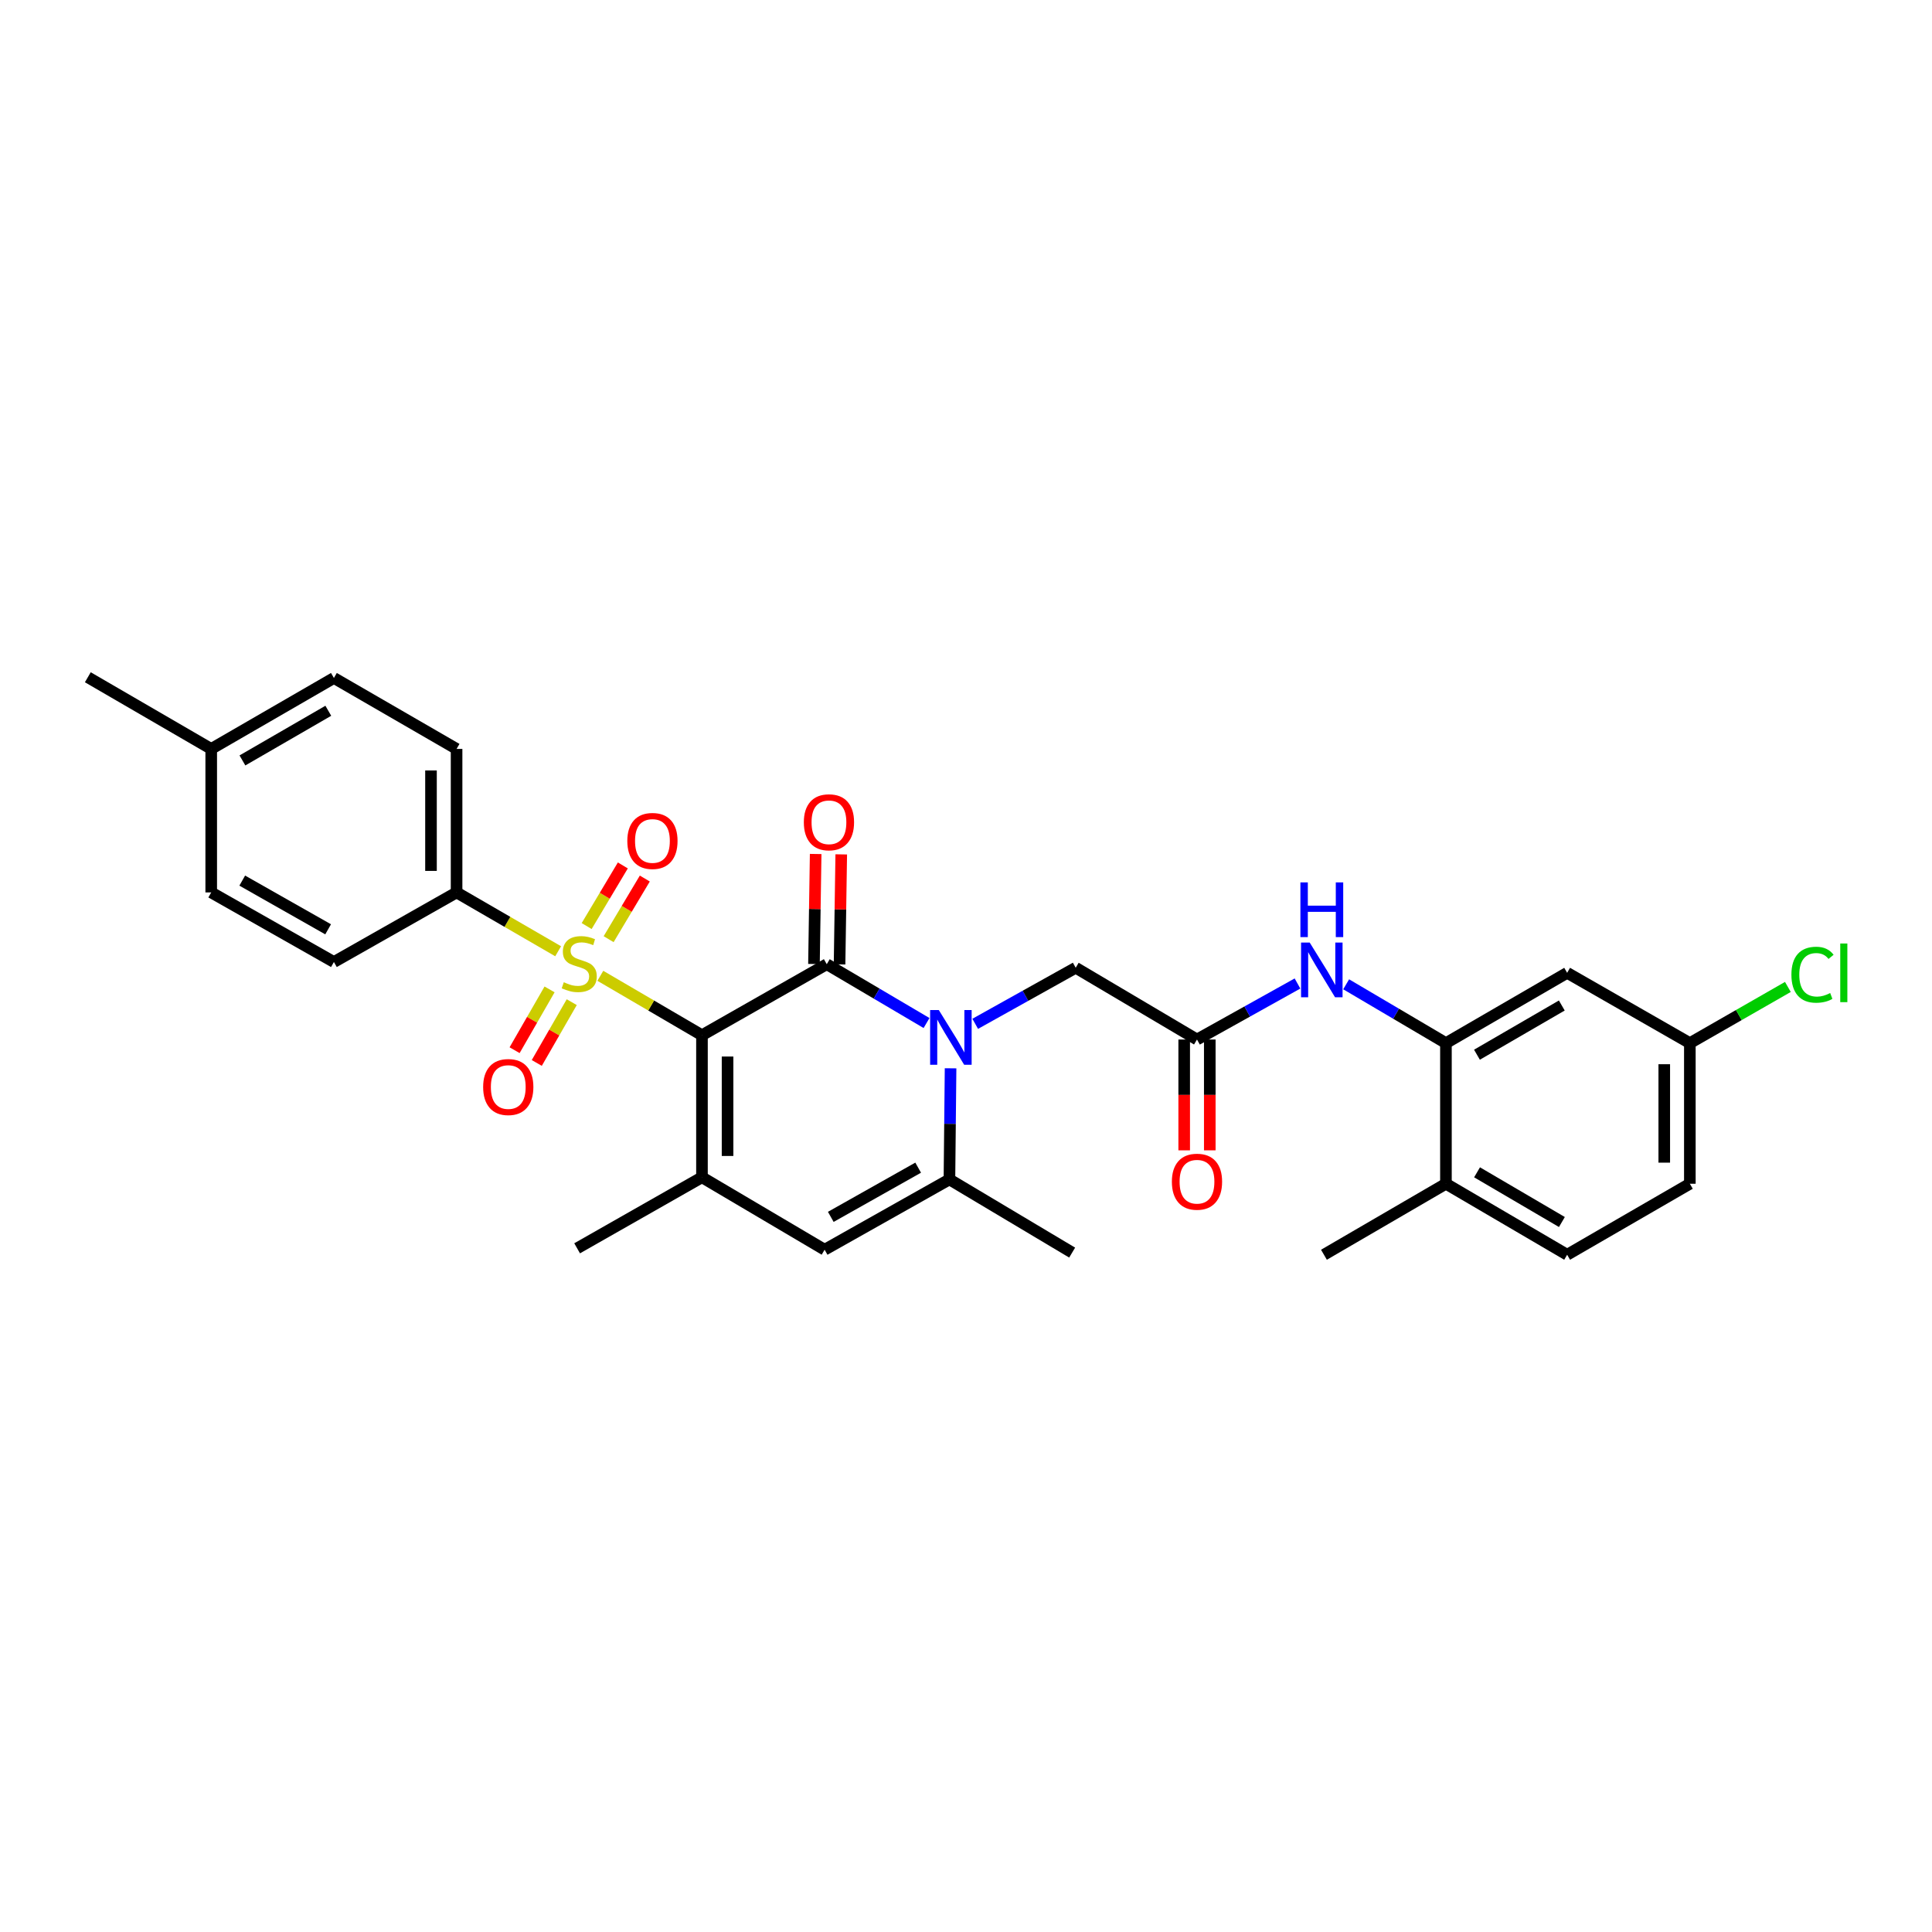<?xml version='1.0' encoding='iso-8859-1'?>
<svg version='1.1' baseProfile='full'
              xmlns='http://www.w3.org/2000/svg'
                      xmlns:rdkit='http://www.rdkit.org/xml'
                      xmlns:xlink='http://www.w3.org/1999/xlink'
                  xml:space='preserve'
width='1000px' height='1000px' viewBox='0 0 1000 1000'>
<!-- END OF HEADER -->
<rect style='opacity:1.0;fill:#FFFFFF;stroke:none' width='1000' height='1000' x='0' y='0'> </rect>
<path class='bond-0' d='M 363.339,535.831 L 337.036,520.453' style='fill:none;fill-rule:evenodd;stroke:#000000;stroke-width:6px;stroke-linecap:butt;stroke-linejoin:miter;stroke-opacity:1' />
<path class='bond-0' d='M 337.036,520.453 L 310.733,505.075' style='fill:none;fill-rule:evenodd;stroke:#CCCC00;stroke-width:6px;stroke-linecap:butt;stroke-linejoin:miter;stroke-opacity:1' />
<path class='bond-1' d='M 363.339,535.831 L 427.931,499.066' style='fill:none;fill-rule:evenodd;stroke:#000000;stroke-width:6px;stroke-linecap:butt;stroke-linejoin:miter;stroke-opacity:1' />
<path class='bond-3' d='M 363.339,535.831 L 363.339,609.356' style='fill:none;fill-rule:evenodd;stroke:#000000;stroke-width:6px;stroke-linecap:butt;stroke-linejoin:miter;stroke-opacity:1' />
<path class='bond-3' d='M 376.583,546.86 L 376.583,598.327' style='fill:none;fill-rule:evenodd;stroke:#000000;stroke-width:6px;stroke-linecap:butt;stroke-linejoin:miter;stroke-opacity:1' />
<path class='bond-9' d='M 288.899,492.369 L 262.612,477.143' style='fill:none;fill-rule:evenodd;stroke:#CCCC00;stroke-width:6px;stroke-linecap:butt;stroke-linejoin:miter;stroke-opacity:1' />
<path class='bond-9' d='M 262.612,477.143 L 236.325,461.917' style='fill:none;fill-rule:evenodd;stroke:#000000;stroke-width:6px;stroke-linecap:butt;stroke-linejoin:miter;stroke-opacity:1' />
<path class='bond-11' d='M 284.456,512.111 L 275.406,527.846' style='fill:none;fill-rule:evenodd;stroke:#CCCC00;stroke-width:6px;stroke-linecap:butt;stroke-linejoin:miter;stroke-opacity:1' />
<path class='bond-11' d='M 275.406,527.846 L 266.356,543.58' style='fill:none;fill-rule:evenodd;stroke:#FF0000;stroke-width:6px;stroke-linecap:butt;stroke-linejoin:miter;stroke-opacity:1' />
<path class='bond-11' d='M 295.936,518.714 L 286.886,534.449' style='fill:none;fill-rule:evenodd;stroke:#CCCC00;stroke-width:6px;stroke-linecap:butt;stroke-linejoin:miter;stroke-opacity:1' />
<path class='bond-11' d='M 286.886,534.449 L 277.836,550.183' style='fill:none;fill-rule:evenodd;stroke:#FF0000;stroke-width:6px;stroke-linecap:butt;stroke-linejoin:miter;stroke-opacity:1' />
<path class='bond-12' d='M 315.028,486.115 L 324.39,470.423' style='fill:none;fill-rule:evenodd;stroke:#CCCC00;stroke-width:6px;stroke-linecap:butt;stroke-linejoin:miter;stroke-opacity:1' />
<path class='bond-12' d='M 324.39,470.423 L 333.753,454.731' style='fill:none;fill-rule:evenodd;stroke:#FF0000;stroke-width:6px;stroke-linecap:butt;stroke-linejoin:miter;stroke-opacity:1' />
<path class='bond-12' d='M 303.655,479.329 L 313.017,463.637' style='fill:none;fill-rule:evenodd;stroke:#CCCC00;stroke-width:6px;stroke-linecap:butt;stroke-linejoin:miter;stroke-opacity:1' />
<path class='bond-12' d='M 313.017,463.637 L 322.379,447.945' style='fill:none;fill-rule:evenodd;stroke:#FF0000;stroke-width:6px;stroke-linecap:butt;stroke-linejoin:miter;stroke-opacity:1' />
<path class='bond-2' d='M 427.931,499.066 L 453.752,514.291' style='fill:none;fill-rule:evenodd;stroke:#000000;stroke-width:6px;stroke-linecap:butt;stroke-linejoin:miter;stroke-opacity:1' />
<path class='bond-2' d='M 453.752,514.291 L 479.573,529.517' style='fill:none;fill-rule:evenodd;stroke:#0000FF;stroke-width:6px;stroke-linecap:butt;stroke-linejoin:miter;stroke-opacity:1' />
<path class='bond-13' d='M 434.552,499.168 L 434.991,470.697' style='fill:none;fill-rule:evenodd;stroke:#000000;stroke-width:6px;stroke-linecap:butt;stroke-linejoin:miter;stroke-opacity:1' />
<path class='bond-13' d='M 434.991,470.697 L 435.43,442.227' style='fill:none;fill-rule:evenodd;stroke:#FF0000;stroke-width:6px;stroke-linecap:butt;stroke-linejoin:miter;stroke-opacity:1' />
<path class='bond-13' d='M 421.31,498.964 L 421.749,470.493' style='fill:none;fill-rule:evenodd;stroke:#000000;stroke-width:6px;stroke-linecap:butt;stroke-linejoin:miter;stroke-opacity:1' />
<path class='bond-13' d='M 421.749,470.493 L 422.188,442.023' style='fill:none;fill-rule:evenodd;stroke:#FF0000;stroke-width:6px;stroke-linecap:butt;stroke-linejoin:miter;stroke-opacity:1' />
<path class='bond-10' d='M 504.767,529.926 L 530.776,515.415' style='fill:none;fill-rule:evenodd;stroke:#0000FF;stroke-width:6px;stroke-linecap:butt;stroke-linejoin:miter;stroke-opacity:1' />
<path class='bond-10' d='M 530.776,515.415 L 556.785,500.905' style='fill:none;fill-rule:evenodd;stroke:#000000;stroke-width:6px;stroke-linecap:butt;stroke-linejoin:miter;stroke-opacity:1' />
<path class='bond-30' d='M 492.015,552.948 L 491.721,581.704' style='fill:none;fill-rule:evenodd;stroke:#0000FF;stroke-width:6px;stroke-linecap:butt;stroke-linejoin:miter;stroke-opacity:1' />
<path class='bond-30' d='M 491.721,581.704 L 491.427,610.459' style='fill:none;fill-rule:evenodd;stroke:#000000;stroke-width:6px;stroke-linecap:butt;stroke-linejoin:miter;stroke-opacity:1' />
<path class='bond-5' d='M 363.339,609.356 L 426.82,646.85' style='fill:none;fill-rule:evenodd;stroke:#000000;stroke-width:6px;stroke-linecap:butt;stroke-linejoin:miter;stroke-opacity:1' />
<path class='bond-21' d='M 363.339,609.356 L 298.717,646.122' style='fill:none;fill-rule:evenodd;stroke:#000000;stroke-width:6px;stroke-linecap:butt;stroke-linejoin:miter;stroke-opacity:1' />
<path class='bond-4' d='M 491.427,610.459 L 426.82,646.85' style='fill:none;fill-rule:evenodd;stroke:#000000;stroke-width:6px;stroke-linecap:butt;stroke-linejoin:miter;stroke-opacity:1' />
<path class='bond-4' d='M 475.237,604.379 L 430.012,629.852' style='fill:none;fill-rule:evenodd;stroke:#000000;stroke-width:6px;stroke-linecap:butt;stroke-linejoin:miter;stroke-opacity:1' />
<path class='bond-27' d='M 491.427,610.459 L 554.945,648.344' style='fill:none;fill-rule:evenodd;stroke:#000000;stroke-width:6px;stroke-linecap:butt;stroke-linejoin:miter;stroke-opacity:1' />
<path class='bond-6' d='M 748.413,539.922 L 722.592,524.696' style='fill:none;fill-rule:evenodd;stroke:#000000;stroke-width:6px;stroke-linecap:butt;stroke-linejoin:miter;stroke-opacity:1' />
<path class='bond-6' d='M 722.592,524.696 L 696.771,509.471' style='fill:none;fill-rule:evenodd;stroke:#0000FF;stroke-width:6px;stroke-linecap:butt;stroke-linejoin:miter;stroke-opacity:1' />
<path class='bond-14' d='M 748.413,539.922 L 811.151,503.532' style='fill:none;fill-rule:evenodd;stroke:#000000;stroke-width:6px;stroke-linecap:butt;stroke-linejoin:miter;stroke-opacity:1' />
<path class='bond-14' d='M 764.469,545.92 L 808.386,520.446' style='fill:none;fill-rule:evenodd;stroke:#000000;stroke-width:6px;stroke-linecap:butt;stroke-linejoin:miter;stroke-opacity:1' />
<path class='bond-15' d='M 748.413,539.922 L 748.413,612.704' style='fill:none;fill-rule:evenodd;stroke:#000000;stroke-width:6px;stroke-linecap:butt;stroke-linejoin:miter;stroke-opacity:1' />
<path class='bond-7' d='M 619.56,538.053 L 556.785,500.905' style='fill:none;fill-rule:evenodd;stroke:#000000;stroke-width:6px;stroke-linecap:butt;stroke-linejoin:miter;stroke-opacity:1' />
<path class='bond-8' d='M 619.56,538.053 L 645.569,523.555' style='fill:none;fill-rule:evenodd;stroke:#000000;stroke-width:6px;stroke-linecap:butt;stroke-linejoin:miter;stroke-opacity:1' />
<path class='bond-8' d='M 645.569,523.555 L 671.578,509.056' style='fill:none;fill-rule:evenodd;stroke:#0000FF;stroke-width:6px;stroke-linecap:butt;stroke-linejoin:miter;stroke-opacity:1' />
<path class='bond-16' d='M 612.938,538.053 L 612.938,566.733' style='fill:none;fill-rule:evenodd;stroke:#000000;stroke-width:6px;stroke-linecap:butt;stroke-linejoin:miter;stroke-opacity:1' />
<path class='bond-16' d='M 612.938,566.733 L 612.938,595.413' style='fill:none;fill-rule:evenodd;stroke:#FF0000;stroke-width:6px;stroke-linecap:butt;stroke-linejoin:miter;stroke-opacity:1' />
<path class='bond-16' d='M 626.182,538.053 L 626.182,566.733' style='fill:none;fill-rule:evenodd;stroke:#000000;stroke-width:6px;stroke-linecap:butt;stroke-linejoin:miter;stroke-opacity:1' />
<path class='bond-16' d='M 626.182,566.733 L 626.182,595.413' style='fill:none;fill-rule:evenodd;stroke:#FF0000;stroke-width:6px;stroke-linecap:butt;stroke-linejoin:miter;stroke-opacity:1' />
<path class='bond-17' d='M 236.325,461.917 L 236.325,387.642' style='fill:none;fill-rule:evenodd;stroke:#000000;stroke-width:6px;stroke-linecap:butt;stroke-linejoin:miter;stroke-opacity:1' />
<path class='bond-17' d='M 223.081,450.776 L 223.081,398.784' style='fill:none;fill-rule:evenodd;stroke:#000000;stroke-width:6px;stroke-linecap:butt;stroke-linejoin:miter;stroke-opacity:1' />
<path class='bond-18' d='M 236.325,461.917 L 172.829,497.933' style='fill:none;fill-rule:evenodd;stroke:#000000;stroke-width:6px;stroke-linecap:butt;stroke-linejoin:miter;stroke-opacity:1' />
<path class='bond-20' d='M 811.151,503.532 L 874.662,539.922' style='fill:none;fill-rule:evenodd;stroke:#000000;stroke-width:6px;stroke-linecap:butt;stroke-linejoin:miter;stroke-opacity:1' />
<path class='bond-19' d='M 748.413,612.704 L 811.151,649.455' style='fill:none;fill-rule:evenodd;stroke:#000000;stroke-width:6px;stroke-linecap:butt;stroke-linejoin:miter;stroke-opacity:1' />
<path class='bond-19' d='M 764.518,606.789 L 808.435,632.515' style='fill:none;fill-rule:evenodd;stroke:#000000;stroke-width:6px;stroke-linecap:butt;stroke-linejoin:miter;stroke-opacity:1' />
<path class='bond-28' d='M 748.413,612.704 L 685.27,649.455' style='fill:none;fill-rule:evenodd;stroke:#000000;stroke-width:6px;stroke-linecap:butt;stroke-linejoin:miter;stroke-opacity:1' />
<path class='bond-24' d='M 236.325,387.642 L 172.829,350.921' style='fill:none;fill-rule:evenodd;stroke:#000000;stroke-width:6px;stroke-linecap:butt;stroke-linejoin:miter;stroke-opacity:1' />
<path class='bond-23' d='M 172.829,497.933 L 109.326,461.917' style='fill:none;fill-rule:evenodd;stroke:#000000;stroke-width:6px;stroke-linecap:butt;stroke-linejoin:miter;stroke-opacity:1' />
<path class='bond-23' d='M 169.837,481.01 L 125.385,455.8' style='fill:none;fill-rule:evenodd;stroke:#000000;stroke-width:6px;stroke-linecap:butt;stroke-linejoin:miter;stroke-opacity:1' />
<path class='bond-22' d='M 811.151,649.455 L 874.662,612.704' style='fill:none;fill-rule:evenodd;stroke:#000000;stroke-width:6px;stroke-linecap:butt;stroke-linejoin:miter;stroke-opacity:1' />
<path class='bond-25' d='M 874.662,539.922 L 900.032,525.381' style='fill:none;fill-rule:evenodd;stroke:#000000;stroke-width:6px;stroke-linecap:butt;stroke-linejoin:miter;stroke-opacity:1' />
<path class='bond-25' d='M 900.032,525.381 L 925.401,510.839' style='fill:none;fill-rule:evenodd;stroke:#00CC00;stroke-width:6px;stroke-linecap:butt;stroke-linejoin:miter;stroke-opacity:1' />
<path class='bond-32' d='M 874.662,539.922 L 874.662,612.704' style='fill:none;fill-rule:evenodd;stroke:#000000;stroke-width:6px;stroke-linecap:butt;stroke-linejoin:miter;stroke-opacity:1' />
<path class='bond-32' d='M 861.418,550.839 L 861.418,601.786' style='fill:none;fill-rule:evenodd;stroke:#000000;stroke-width:6px;stroke-linecap:butt;stroke-linejoin:miter;stroke-opacity:1' />
<path class='bond-26' d='M 109.326,461.917 L 109.326,387.642' style='fill:none;fill-rule:evenodd;stroke:#000000;stroke-width:6px;stroke-linecap:butt;stroke-linejoin:miter;stroke-opacity:1' />
<path class='bond-31' d='M 172.829,350.921 L 109.326,387.642' style='fill:none;fill-rule:evenodd;stroke:#000000;stroke-width:6px;stroke-linecap:butt;stroke-linejoin:miter;stroke-opacity:1' />
<path class='bond-31' d='M 169.933,367.894 L 125.481,393.599' style='fill:none;fill-rule:evenodd;stroke:#000000;stroke-width:6px;stroke-linecap:butt;stroke-linejoin:miter;stroke-opacity:1' />
<path class='bond-29' d='M 109.326,387.642 L 45.455,350.545' style='fill:none;fill-rule:evenodd;stroke:#000000;stroke-width:6px;stroke-linecap:butt;stroke-linejoin:miter;stroke-opacity:1' />
<path  class='atom-1' d='M 291.814 508.41
Q 292.134 508.53, 293.454 509.09
Q 294.774 509.65, 296.214 510.01
Q 297.694 510.33, 299.134 510.33
Q 301.814 510.33, 303.374 509.05
Q 304.934 507.73, 304.934 505.45
Q 304.934 503.89, 304.134 502.93
Q 303.374 501.97, 302.174 501.45
Q 300.974 500.93, 298.974 500.33
Q 296.454 499.57, 294.934 498.85
Q 293.454 498.13, 292.374 496.61
Q 291.334 495.09, 291.334 492.53
Q 291.334 488.97, 293.734 486.77
Q 296.174 484.57, 300.974 484.57
Q 304.254 484.57, 307.974 486.13
L 307.054 489.21
Q 303.654 487.81, 301.094 487.81
Q 298.334 487.81, 296.814 488.97
Q 295.294 490.09, 295.334 492.05
Q 295.334 493.57, 296.094 494.49
Q 296.894 495.41, 298.014 495.93
Q 299.174 496.45, 301.094 497.05
Q 303.654 497.85, 305.174 498.65
Q 306.694 499.45, 307.774 501.09
Q 308.894 502.69, 308.894 505.45
Q 308.894 509.37, 306.254 511.49
Q 303.654 513.57, 299.294 513.57
Q 296.774 513.57, 294.854 513.01
Q 292.974 512.49, 290.734 511.57
L 291.814 508.41
' fill='#CCCC00'/>
<path  class='atom-3' d='M 485.918 522.79
L 495.198 537.79
Q 496.118 539.27, 497.598 541.95
Q 499.078 544.63, 499.158 544.79
L 499.158 522.79
L 502.918 522.79
L 502.918 551.11
L 499.038 551.11
L 489.078 534.71
Q 487.918 532.79, 486.678 530.59
Q 485.478 528.39, 485.118 527.71
L 485.118 551.11
L 481.438 551.11
L 481.438 522.79
L 485.918 522.79
' fill='#0000FF'/>
<path  class='atom-9' d='M 677.907 487.878
L 687.187 502.878
Q 688.107 504.358, 689.587 507.038
Q 691.067 509.718, 691.147 509.878
L 691.147 487.878
L 694.907 487.878
L 694.907 516.198
L 691.027 516.198
L 681.067 499.798
Q 679.907 497.878, 678.667 495.678
Q 677.467 493.478, 677.107 492.798
L 677.107 516.198
L 673.427 516.198
L 673.427 487.878
L 677.907 487.878
' fill='#0000FF'/>
<path  class='atom-9' d='M 673.087 456.726
L 676.927 456.726
L 676.927 468.766
L 691.407 468.766
L 691.407 456.726
L 695.247 456.726
L 695.247 485.046
L 691.407 485.046
L 691.407 471.966
L 676.927 471.966
L 676.927 485.046
L 673.087 485.046
L 673.087 456.726
' fill='#0000FF'/>
<path  class='atom-12' d='M 250.077 562.642
Q 250.077 555.842, 253.437 552.042
Q 256.797 548.242, 263.077 548.242
Q 269.357 548.242, 272.717 552.042
Q 276.077 555.842, 276.077 562.642
Q 276.077 569.522, 272.677 573.442
Q 269.277 577.322, 263.077 577.322
Q 256.837 577.322, 253.437 573.442
Q 250.077 569.562, 250.077 562.642
M 263.077 574.122
Q 267.397 574.122, 269.717 571.242
Q 272.077 568.322, 272.077 562.642
Q 272.077 557.082, 269.717 554.282
Q 267.397 551.442, 263.077 551.442
Q 258.757 551.442, 256.397 554.242
Q 254.077 557.042, 254.077 562.642
Q 254.077 568.362, 256.397 571.242
Q 258.757 574.122, 263.077 574.122
' fill='#FF0000'/>
<path  class='atom-13' d='M 324.698 435.274
Q 324.698 428.474, 328.058 424.674
Q 331.418 420.874, 337.698 420.874
Q 343.978 420.874, 347.338 424.674
Q 350.698 428.474, 350.698 435.274
Q 350.698 442.154, 347.298 446.074
Q 343.898 449.954, 337.698 449.954
Q 331.458 449.954, 328.058 446.074
Q 324.698 442.194, 324.698 435.274
M 337.698 446.754
Q 342.018 446.754, 344.338 443.874
Q 346.698 440.954, 346.698 435.274
Q 346.698 429.714, 344.338 426.914
Q 342.018 424.074, 337.698 424.074
Q 333.378 424.074, 331.018 426.874
Q 328.698 429.674, 328.698 435.274
Q 328.698 440.994, 331.018 443.874
Q 333.378 446.754, 337.698 446.754
' fill='#FF0000'/>
<path  class='atom-14' d='M 416.064 425.606
Q 416.064 418.806, 419.424 415.006
Q 422.784 411.206, 429.064 411.206
Q 435.344 411.206, 438.704 415.006
Q 442.064 418.806, 442.064 425.606
Q 442.064 432.486, 438.664 436.406
Q 435.264 440.286, 429.064 440.286
Q 422.824 440.286, 419.424 436.406
Q 416.064 432.526, 416.064 425.606
M 429.064 437.086
Q 433.384 437.086, 435.704 434.206
Q 438.064 431.286, 438.064 425.606
Q 438.064 420.046, 435.704 417.246
Q 433.384 414.406, 429.064 414.406
Q 424.744 414.406, 422.384 417.206
Q 420.064 420.006, 420.064 425.606
Q 420.064 431.326, 422.384 434.206
Q 424.744 437.086, 429.064 437.086
' fill='#FF0000'/>
<path  class='atom-17' d='M 606.56 611.65
Q 606.56 604.85, 609.92 601.05
Q 613.28 597.25, 619.56 597.25
Q 625.84 597.25, 629.2 601.05
Q 632.56 604.85, 632.56 611.65
Q 632.56 618.53, 629.16 622.45
Q 625.76 626.33, 619.56 626.33
Q 613.32 626.33, 609.92 622.45
Q 606.56 618.57, 606.56 611.65
M 619.56 623.13
Q 623.88 623.13, 626.2 620.25
Q 628.56 617.33, 628.56 611.65
Q 628.56 606.09, 626.2 603.29
Q 623.88 600.45, 619.56 600.45
Q 615.24 600.45, 612.88 603.25
Q 610.56 606.05, 610.56 611.65
Q 610.56 617.37, 612.88 620.25
Q 615.24 623.13, 619.56 623.13
' fill='#FF0000'/>
<path  class='atom-26' d='M 927.231 504.512
Q 927.231 497.472, 930.511 493.792
Q 933.831 490.072, 940.111 490.072
Q 945.951 490.072, 949.071 494.192
L 946.431 496.352
Q 944.151 493.352, 940.111 493.352
Q 935.831 493.352, 933.551 496.232
Q 931.311 499.072, 931.311 504.512
Q 931.311 510.112, 933.631 512.992
Q 935.991 515.872, 940.551 515.872
Q 943.671 515.872, 947.311 513.992
L 948.431 516.992
Q 946.951 517.952, 944.711 518.512
Q 942.471 519.072, 939.991 519.072
Q 933.831 519.072, 930.511 515.312
Q 927.231 511.552, 927.231 504.512
' fill='#00CC00'/>
<path  class='atom-26' d='M 952.511 488.352
L 956.191 488.352
L 956.191 518.712
L 952.511 518.712
L 952.511 488.352
' fill='#00CC00'/>
</svg>
